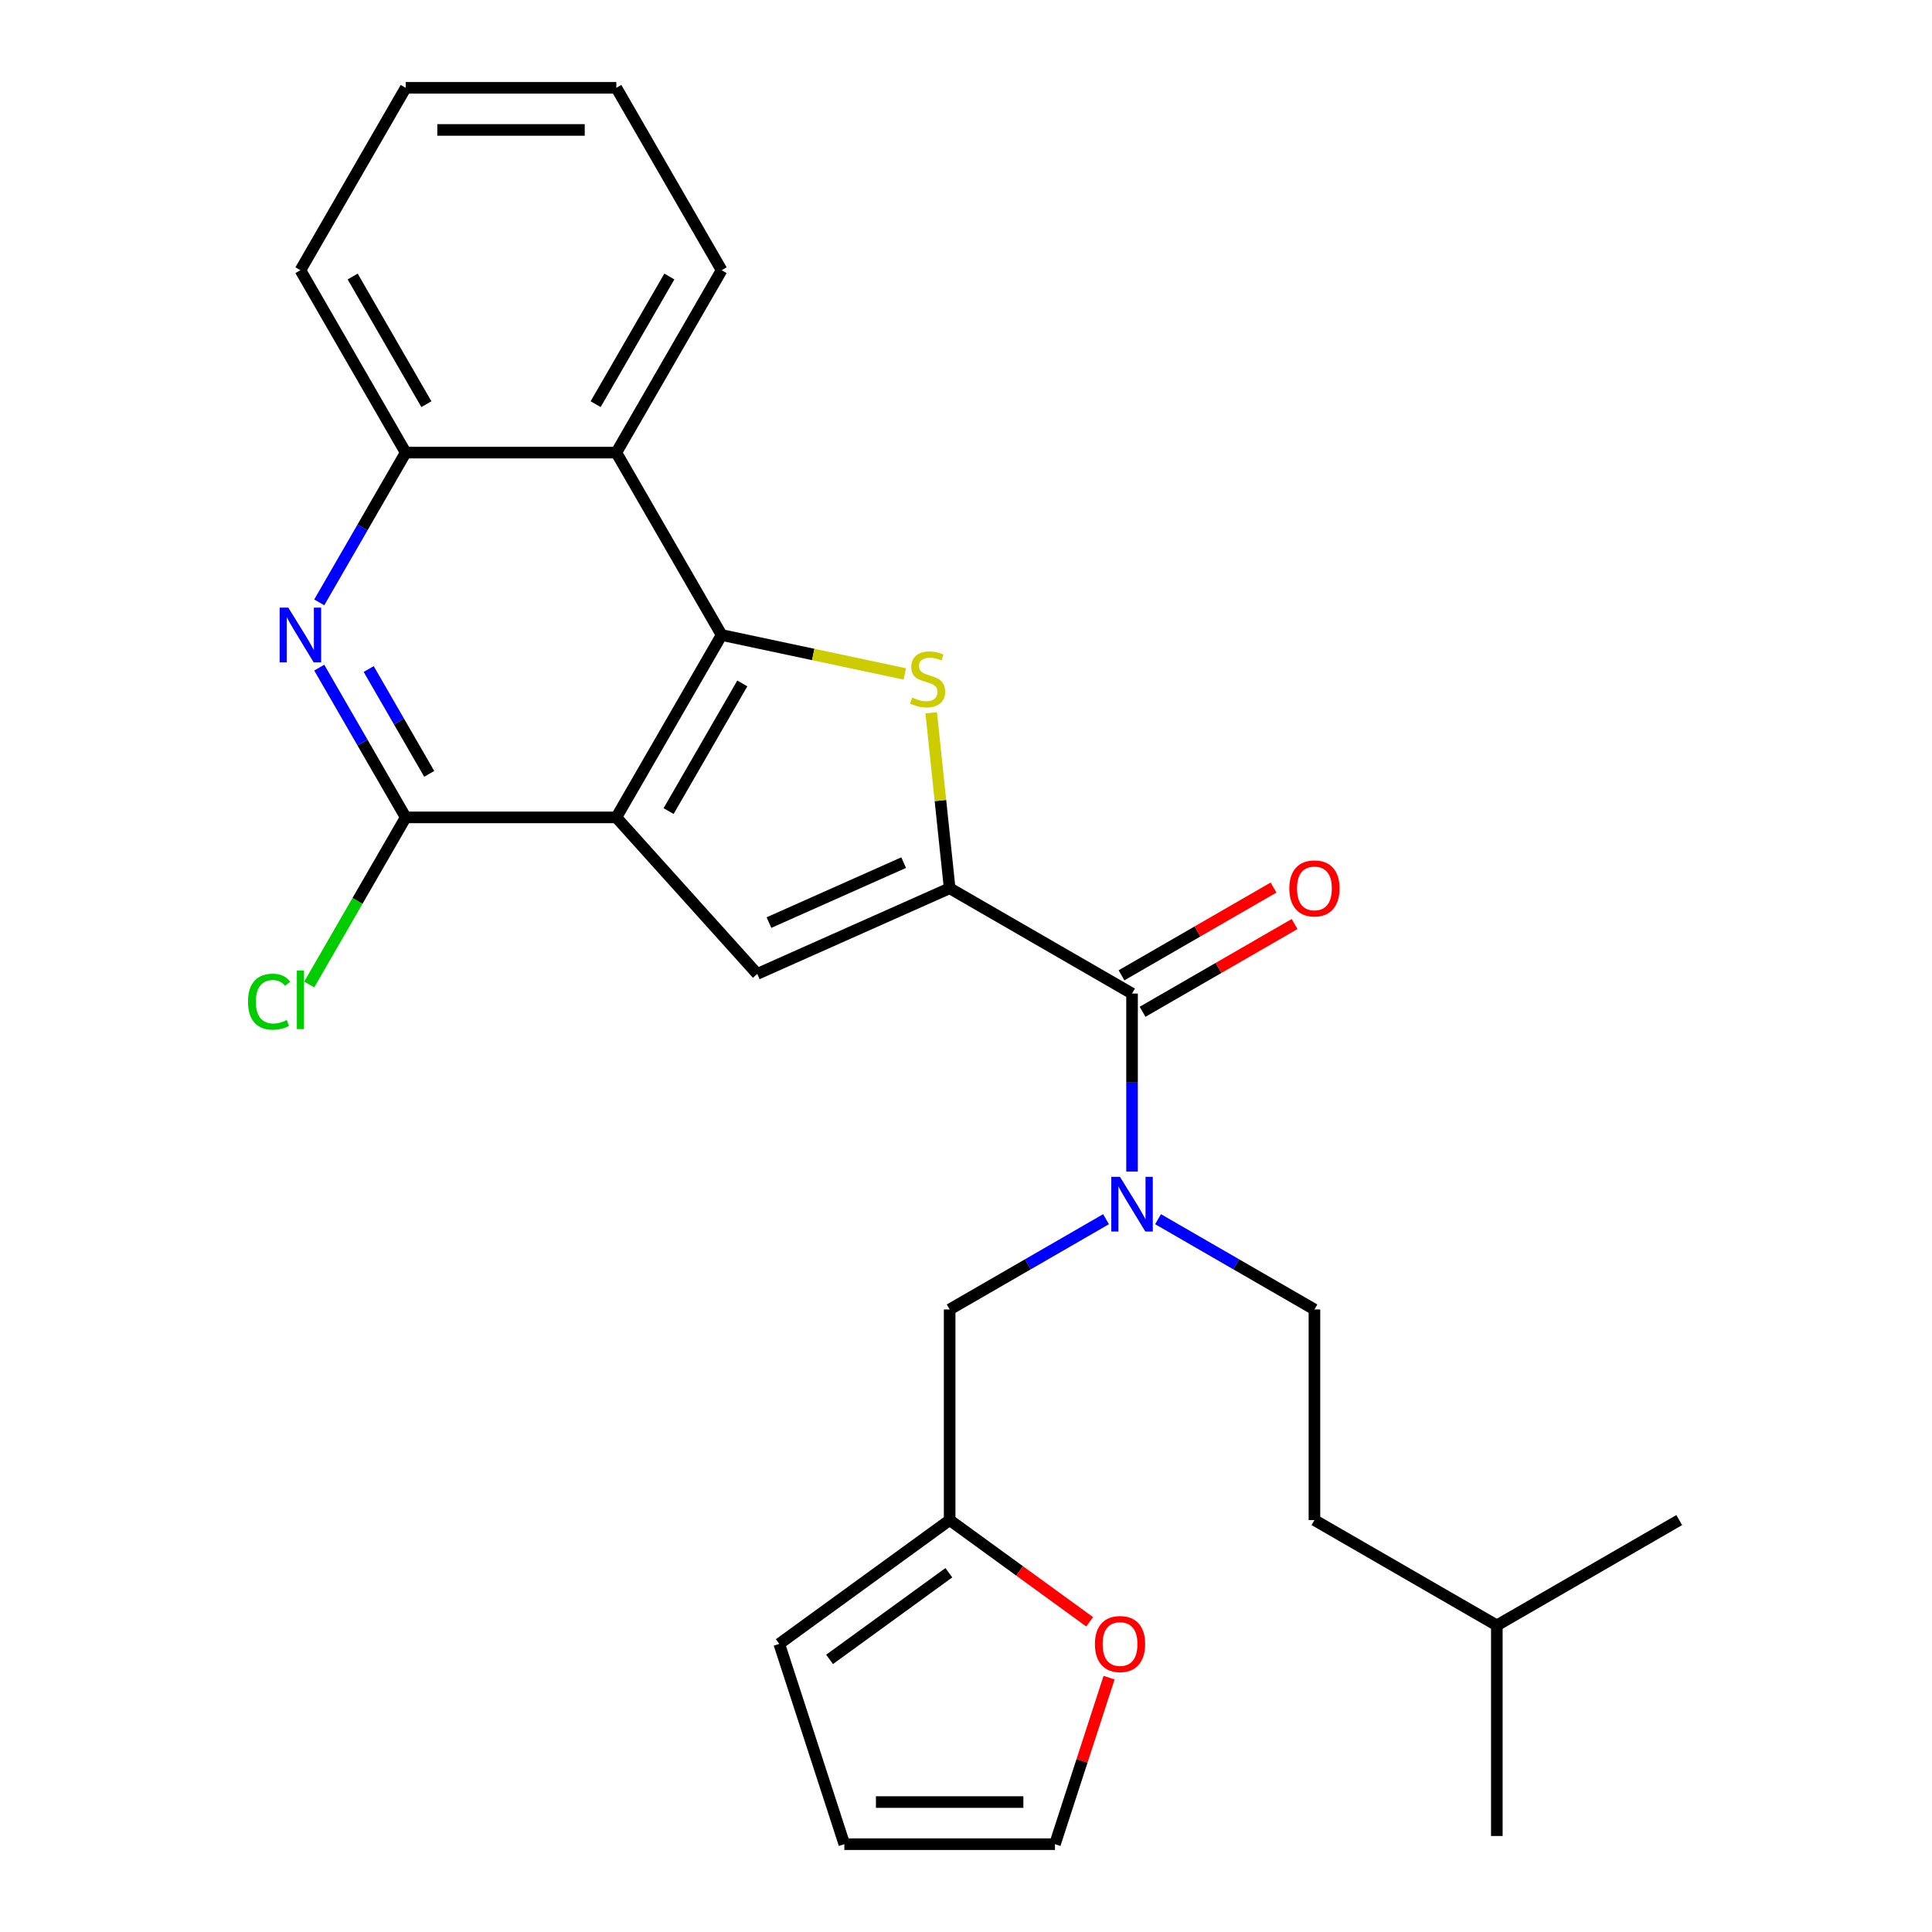 <?xml version='1.0' encoding='iso-8859-1'?>
<svg version='1.1' baseProfile='full'
              xmlns='http://www.w3.org/2000/svg'
                      xmlns:rdkit='http://www.rdkit.org/xml'
                      xmlns:xlink='http://www.w3.org/1999/xlink'
                  xml:space='preserve'
width='1000px' height='1000px' viewBox='0 0 1000 1000'>
<!-- END OF HEADER -->
<rect style='opacity:1.0;fill:#FFFFFF;stroke:none' width='1000' height='1000' x='0' y='0'> </rect>
<path class='bond-1' d='M 319.006,423.084 L 373.512,328.677' style='fill:none;fill-rule:evenodd;stroke:#000000;stroke-width:6px;stroke-linecap:butt;stroke-linejoin:miter;stroke-opacity:1' />
<path class='bond-1' d='M 346.064,419.824 L 384.218,353.739' style='fill:none;fill-rule:evenodd;stroke:#000000;stroke-width:6px;stroke-linecap:butt;stroke-linejoin:miter;stroke-opacity:1' />
<path class='bond-3' d='M 319.006,423.084 L 391.95,504.096' style='fill:none;fill-rule:evenodd;stroke:#000000;stroke-width:6px;stroke-linecap:butt;stroke-linejoin:miter;stroke-opacity:1' />
<path class='bond-4' d='M 319.006,423.084 L 209.994,423.084' style='fill:none;fill-rule:evenodd;stroke:#000000;stroke-width:6px;stroke-linecap:butt;stroke-linejoin:miter;stroke-opacity:1' />
<path class='bond-0' d='M 491.537,459.756 L 391.95,504.096' style='fill:none;fill-rule:evenodd;stroke:#000000;stroke-width:6px;stroke-linecap:butt;stroke-linejoin:miter;stroke-opacity:1' />
<path class='bond-0' d='M 467.731,446.49 L 398.02,477.527' style='fill:none;fill-rule:evenodd;stroke:#000000;stroke-width:6px;stroke-linecap:butt;stroke-linejoin:miter;stroke-opacity:1' />
<path class='bond-5' d='M 491.537,459.756 L 585.945,514.263' style='fill:none;fill-rule:evenodd;stroke:#000000;stroke-width:6px;stroke-linecap:butt;stroke-linejoin:miter;stroke-opacity:1' />
<path class='bond-27' d='M 491.537,459.756 L 486.765,414.352' style='fill:none;fill-rule:evenodd;stroke:#000000;stroke-width:6px;stroke-linecap:butt;stroke-linejoin:miter;stroke-opacity:1' />
<path class='bond-27' d='M 486.765,414.352 L 481.993,368.947' style='fill:none;fill-rule:evenodd;stroke:#CCCC00;stroke-width:6px;stroke-linecap:butt;stroke-linejoin:miter;stroke-opacity:1' />
<path class='bond-2' d='M 373.512,328.677 L 420.925,338.754' style='fill:none;fill-rule:evenodd;stroke:#000000;stroke-width:6px;stroke-linecap:butt;stroke-linejoin:miter;stroke-opacity:1' />
<path class='bond-2' d='M 420.925,338.754 L 468.337,348.832' style='fill:none;fill-rule:evenodd;stroke:#CCCC00;stroke-width:6px;stroke-linecap:butt;stroke-linejoin:miter;stroke-opacity:1' />
<path class='bond-7' d='M 373.512,328.677 L 319.006,234.269' style='fill:none;fill-rule:evenodd;stroke:#000000;stroke-width:6px;stroke-linecap:butt;stroke-linejoin:miter;stroke-opacity:1' />
<path class='bond-6' d='M 209.994,423.084 L 187.615,384.323' style='fill:none;fill-rule:evenodd;stroke:#000000;stroke-width:6px;stroke-linecap:butt;stroke-linejoin:miter;stroke-opacity:1' />
<path class='bond-6' d='M 187.615,384.323 L 165.237,345.562' style='fill:none;fill-rule:evenodd;stroke:#0000FF;stroke-width:6px;stroke-linecap:butt;stroke-linejoin:miter;stroke-opacity:1' />
<path class='bond-6' d='M 222.162,400.554 L 206.497,373.422' style='fill:none;fill-rule:evenodd;stroke:#000000;stroke-width:6px;stroke-linecap:butt;stroke-linejoin:miter;stroke-opacity:1' />
<path class='bond-6' d='M 206.497,373.422 L 190.832,346.289' style='fill:none;fill-rule:evenodd;stroke:#0000FF;stroke-width:6px;stroke-linecap:butt;stroke-linejoin:miter;stroke-opacity:1' />
<path class='bond-18' d='M 209.994,423.084 L 185.024,466.334' style='fill:none;fill-rule:evenodd;stroke:#000000;stroke-width:6px;stroke-linecap:butt;stroke-linejoin:miter;stroke-opacity:1' />
<path class='bond-18' d='M 185.024,466.334 L 160.053,509.584' style='fill:none;fill-rule:evenodd;stroke:#00CC00;stroke-width:6px;stroke-linecap:butt;stroke-linejoin:miter;stroke-opacity:1' />
<path class='bond-8' d='M 585.945,514.263 L 585.945,560.326' style='fill:none;fill-rule:evenodd;stroke:#000000;stroke-width:6px;stroke-linecap:butt;stroke-linejoin:miter;stroke-opacity:1' />
<path class='bond-8' d='M 585.945,560.326 L 585.945,606.389' style='fill:none;fill-rule:evenodd;stroke:#0000FF;stroke-width:6px;stroke-linecap:butt;stroke-linejoin:miter;stroke-opacity:1' />
<path class='bond-13' d='M 591.395,523.703 L 630.736,500.99' style='fill:none;fill-rule:evenodd;stroke:#000000;stroke-width:6px;stroke-linecap:butt;stroke-linejoin:miter;stroke-opacity:1' />
<path class='bond-13' d='M 630.736,500.99 L 670.077,478.276' style='fill:none;fill-rule:evenodd;stroke:#FF0000;stroke-width:6px;stroke-linecap:butt;stroke-linejoin:miter;stroke-opacity:1' />
<path class='bond-13' d='M 580.494,504.822 L 619.835,482.108' style='fill:none;fill-rule:evenodd;stroke:#000000;stroke-width:6px;stroke-linecap:butt;stroke-linejoin:miter;stroke-opacity:1' />
<path class='bond-13' d='M 619.835,482.108 L 659.176,459.395' style='fill:none;fill-rule:evenodd;stroke:#FF0000;stroke-width:6px;stroke-linecap:butt;stroke-linejoin:miter;stroke-opacity:1' />
<path class='bond-9' d='M 165.237,311.791 L 187.615,273.03' style='fill:none;fill-rule:evenodd;stroke:#0000FF;stroke-width:6px;stroke-linecap:butt;stroke-linejoin:miter;stroke-opacity:1' />
<path class='bond-9' d='M 187.615,273.03 L 209.994,234.269' style='fill:none;fill-rule:evenodd;stroke:#000000;stroke-width:6px;stroke-linecap:butt;stroke-linejoin:miter;stroke-opacity:1' />
<path class='bond-20' d='M 319.006,234.269 L 373.512,139.862' style='fill:none;fill-rule:evenodd;stroke:#000000;stroke-width:6px;stroke-linecap:butt;stroke-linejoin:miter;stroke-opacity:1' />
<path class='bond-20' d='M 308.301,209.207 L 346.455,143.122' style='fill:none;fill-rule:evenodd;stroke:#000000;stroke-width:6px;stroke-linecap:butt;stroke-linejoin:miter;stroke-opacity:1' />
<path class='bond-28' d='M 319.006,234.269 L 209.994,234.269' style='fill:none;fill-rule:evenodd;stroke:#000000;stroke-width:6px;stroke-linecap:butt;stroke-linejoin:miter;stroke-opacity:1' />
<path class='bond-11' d='M 572.479,631.049 L 532.008,654.415' style='fill:none;fill-rule:evenodd;stroke:#0000FF;stroke-width:6px;stroke-linecap:butt;stroke-linejoin:miter;stroke-opacity:1' />
<path class='bond-11' d='M 532.008,654.415 L 491.537,677.781' style='fill:none;fill-rule:evenodd;stroke:#000000;stroke-width:6px;stroke-linecap:butt;stroke-linejoin:miter;stroke-opacity:1' />
<path class='bond-14' d='M 599.41,631.049 L 639.881,654.415' style='fill:none;fill-rule:evenodd;stroke:#0000FF;stroke-width:6px;stroke-linecap:butt;stroke-linejoin:miter;stroke-opacity:1' />
<path class='bond-14' d='M 639.881,654.415 L 680.352,677.781' style='fill:none;fill-rule:evenodd;stroke:#000000;stroke-width:6px;stroke-linecap:butt;stroke-linejoin:miter;stroke-opacity:1' />
<path class='bond-21' d='M 209.994,234.269 L 155.488,139.862' style='fill:none;fill-rule:evenodd;stroke:#000000;stroke-width:6px;stroke-linecap:butt;stroke-linejoin:miter;stroke-opacity:1' />
<path class='bond-21' d='M 220.7,209.207 L 182.545,143.122' style='fill:none;fill-rule:evenodd;stroke:#000000;stroke-width:6px;stroke-linecap:butt;stroke-linejoin:miter;stroke-opacity:1' />
<path class='bond-10' d='M 491.537,786.793 L 491.537,677.781' style='fill:none;fill-rule:evenodd;stroke:#000000;stroke-width:6px;stroke-linecap:butt;stroke-linejoin:miter;stroke-opacity:1' />
<path class='bond-12' d='M 491.537,786.793 L 527.771,813.118' style='fill:none;fill-rule:evenodd;stroke:#000000;stroke-width:6px;stroke-linecap:butt;stroke-linejoin:miter;stroke-opacity:1' />
<path class='bond-12' d='M 527.771,813.118 L 564.005,839.444' style='fill:none;fill-rule:evenodd;stroke:#FF0000;stroke-width:6px;stroke-linecap:butt;stroke-linejoin:miter;stroke-opacity:1' />
<path class='bond-15' d='M 491.537,786.793 L 403.345,850.869' style='fill:none;fill-rule:evenodd;stroke:#000000;stroke-width:6px;stroke-linecap:butt;stroke-linejoin:miter;stroke-opacity:1' />
<path class='bond-15' d='M 491.124,814.043 L 429.389,858.896' style='fill:none;fill-rule:evenodd;stroke:#000000;stroke-width:6px;stroke-linecap:butt;stroke-linejoin:miter;stroke-opacity:1' />
<path class='bond-16' d='M 574.049,868.354 L 560.046,911.45' style='fill:none;fill-rule:evenodd;stroke:#FF0000;stroke-width:6px;stroke-linecap:butt;stroke-linejoin:miter;stroke-opacity:1' />
<path class='bond-16' d='M 560.046,911.45 L 546.043,954.545' style='fill:none;fill-rule:evenodd;stroke:#000000;stroke-width:6px;stroke-linecap:butt;stroke-linejoin:miter;stroke-opacity:1' />
<path class='bond-19' d='M 680.352,677.781 L 680.352,786.793' style='fill:none;fill-rule:evenodd;stroke:#000000;stroke-width:6px;stroke-linecap:butt;stroke-linejoin:miter;stroke-opacity:1' />
<path class='bond-17' d='M 403.345,850.869 L 437.031,954.545' style='fill:none;fill-rule:evenodd;stroke:#000000;stroke-width:6px;stroke-linecap:butt;stroke-linejoin:miter;stroke-opacity:1' />
<path class='bond-30' d='M 546.043,954.545 L 437.031,954.545' style='fill:none;fill-rule:evenodd;stroke:#000000;stroke-width:6px;stroke-linecap:butt;stroke-linejoin:miter;stroke-opacity:1' />
<path class='bond-30' d='M 529.692,932.743 L 453.383,932.743' style='fill:none;fill-rule:evenodd;stroke:#000000;stroke-width:6px;stroke-linecap:butt;stroke-linejoin:miter;stroke-opacity:1' />
<path class='bond-22' d='M 680.352,786.793 L 774.759,841.299' style='fill:none;fill-rule:evenodd;stroke:#000000;stroke-width:6px;stroke-linecap:butt;stroke-linejoin:miter;stroke-opacity:1' />
<path class='bond-25' d='M 373.512,139.862 L 319.006,45.455' style='fill:none;fill-rule:evenodd;stroke:#000000;stroke-width:6px;stroke-linecap:butt;stroke-linejoin:miter;stroke-opacity:1' />
<path class='bond-26' d='M 155.488,139.862 L 209.994,45.455' style='fill:none;fill-rule:evenodd;stroke:#000000;stroke-width:6px;stroke-linecap:butt;stroke-linejoin:miter;stroke-opacity:1' />
<path class='bond-23' d='M 774.759,841.299 L 774.759,950.311' style='fill:none;fill-rule:evenodd;stroke:#000000;stroke-width:6px;stroke-linecap:butt;stroke-linejoin:miter;stroke-opacity:1' />
<path class='bond-24' d='M 774.759,841.299 L 869.167,786.793' style='fill:none;fill-rule:evenodd;stroke:#000000;stroke-width:6px;stroke-linecap:butt;stroke-linejoin:miter;stroke-opacity:1' />
<path class='bond-29' d='M 319.006,45.455 L 209.994,45.455' style='fill:none;fill-rule:evenodd;stroke:#000000;stroke-width:6px;stroke-linecap:butt;stroke-linejoin:miter;stroke-opacity:1' />
<path class='bond-29' d='M 302.654,67.257 L 226.346,67.257' style='fill:none;fill-rule:evenodd;stroke:#000000;stroke-width:6px;stroke-linecap:butt;stroke-linejoin:miter;stroke-opacity:1' />
<path  class='atom-3' d='M 472.142 361.061
Q 472.462 361.181, 473.782 361.741
Q 475.102 362.301, 476.542 362.661
Q 478.022 362.981, 479.462 362.981
Q 482.142 362.981, 483.702 361.701
Q 485.262 360.381, 485.262 358.101
Q 485.262 356.541, 484.462 355.581
Q 483.702 354.621, 482.502 354.101
Q 481.302 353.581, 479.302 352.981
Q 476.782 352.221, 475.262 351.501
Q 473.782 350.781, 472.702 349.261
Q 471.662 347.741, 471.662 345.181
Q 471.662 341.621, 474.062 339.421
Q 476.502 337.221, 481.302 337.221
Q 484.582 337.221, 488.302 338.781
L 487.382 341.861
Q 483.982 340.461, 481.422 340.461
Q 478.662 340.461, 477.142 341.621
Q 475.622 342.741, 475.662 344.701
Q 475.662 346.221, 476.422 347.141
Q 477.222 348.061, 478.342 348.581
Q 479.502 349.101, 481.422 349.701
Q 483.982 350.501, 485.502 351.301
Q 487.022 352.101, 488.102 353.741
Q 489.222 355.341, 489.222 358.101
Q 489.222 362.021, 486.582 364.141
Q 483.982 366.221, 479.622 366.221
Q 477.102 366.221, 475.182 365.661
Q 473.302 365.141, 471.062 364.221
L 472.142 361.061
' fill='#CCCC00'/>
<path  class='atom-7' d='M 149.228 314.517
L 158.508 329.517
Q 159.428 330.997, 160.908 333.677
Q 162.388 336.357, 162.468 336.517
L 162.468 314.517
L 166.228 314.517
L 166.228 342.837
L 162.348 342.837
L 152.388 326.437
Q 151.228 324.517, 149.988 322.317
Q 148.788 320.117, 148.428 319.437
L 148.428 342.837
L 144.748 342.837
L 144.748 314.517
L 149.228 314.517
' fill='#0000FF'/>
<path  class='atom-9' d='M 579.685 609.115
L 588.965 624.115
Q 589.885 625.595, 591.365 628.275
Q 592.845 630.955, 592.925 631.115
L 592.925 609.115
L 596.685 609.115
L 596.685 637.435
L 592.805 637.435
L 582.845 621.035
Q 581.685 619.115, 580.445 616.915
Q 579.245 614.715, 578.885 614.035
L 578.885 637.435
L 575.205 637.435
L 575.205 609.115
L 579.685 609.115
' fill='#0000FF'/>
<path  class='atom-13' d='M 566.73 850.949
Q 566.73 844.149, 570.09 840.349
Q 573.45 836.549, 579.73 836.549
Q 586.01 836.549, 589.37 840.349
Q 592.73 844.149, 592.73 850.949
Q 592.73 857.829, 589.33 861.749
Q 585.93 865.629, 579.73 865.629
Q 573.49 865.629, 570.09 861.749
Q 566.73 857.869, 566.73 850.949
M 579.73 862.429
Q 584.05 862.429, 586.37 859.549
Q 588.73 856.629, 588.73 850.949
Q 588.73 845.389, 586.37 842.589
Q 584.05 839.749, 579.73 839.749
Q 575.41 839.749, 573.05 842.549
Q 570.73 845.349, 570.73 850.949
Q 570.73 856.669, 573.05 859.549
Q 575.41 862.429, 579.73 862.429
' fill='#FF0000'/>
<path  class='atom-14' d='M 667.352 459.836
Q 667.352 453.036, 670.712 449.236
Q 674.072 445.436, 680.352 445.436
Q 686.632 445.436, 689.992 449.236
Q 693.352 453.036, 693.352 459.836
Q 693.352 466.716, 689.952 470.636
Q 686.552 474.516, 680.352 474.516
Q 674.112 474.516, 670.712 470.636
Q 667.352 466.756, 667.352 459.836
M 680.352 471.316
Q 684.672 471.316, 686.992 468.436
Q 689.352 465.516, 689.352 459.836
Q 689.352 454.276, 686.992 451.476
Q 684.672 448.636, 680.352 448.636
Q 676.032 448.636, 673.672 451.436
Q 671.352 454.236, 671.352 459.836
Q 671.352 465.556, 673.672 468.436
Q 676.032 471.316, 680.352 471.316
' fill='#FF0000'/>
<path  class='atom-19' d='M 128.368 518.471
Q 128.368 511.431, 131.648 507.751
Q 134.968 504.031, 141.248 504.031
Q 147.088 504.031, 150.208 508.151
L 147.568 510.311
Q 145.288 507.311, 141.248 507.311
Q 136.968 507.311, 134.688 510.191
Q 132.448 513.031, 132.448 518.471
Q 132.448 524.071, 134.768 526.951
Q 137.128 529.831, 141.688 529.831
Q 144.808 529.831, 148.448 527.951
L 149.568 530.951
Q 148.088 531.911, 145.848 532.471
Q 143.608 533.031, 141.128 533.031
Q 134.968 533.031, 131.648 529.271
Q 128.368 525.511, 128.368 518.471
' fill='#00CC00'/>
<path  class='atom-19' d='M 153.648 502.311
L 157.328 502.311
L 157.328 532.671
L 153.648 532.671
L 153.648 502.311
' fill='#00CC00'/>
</svg>
